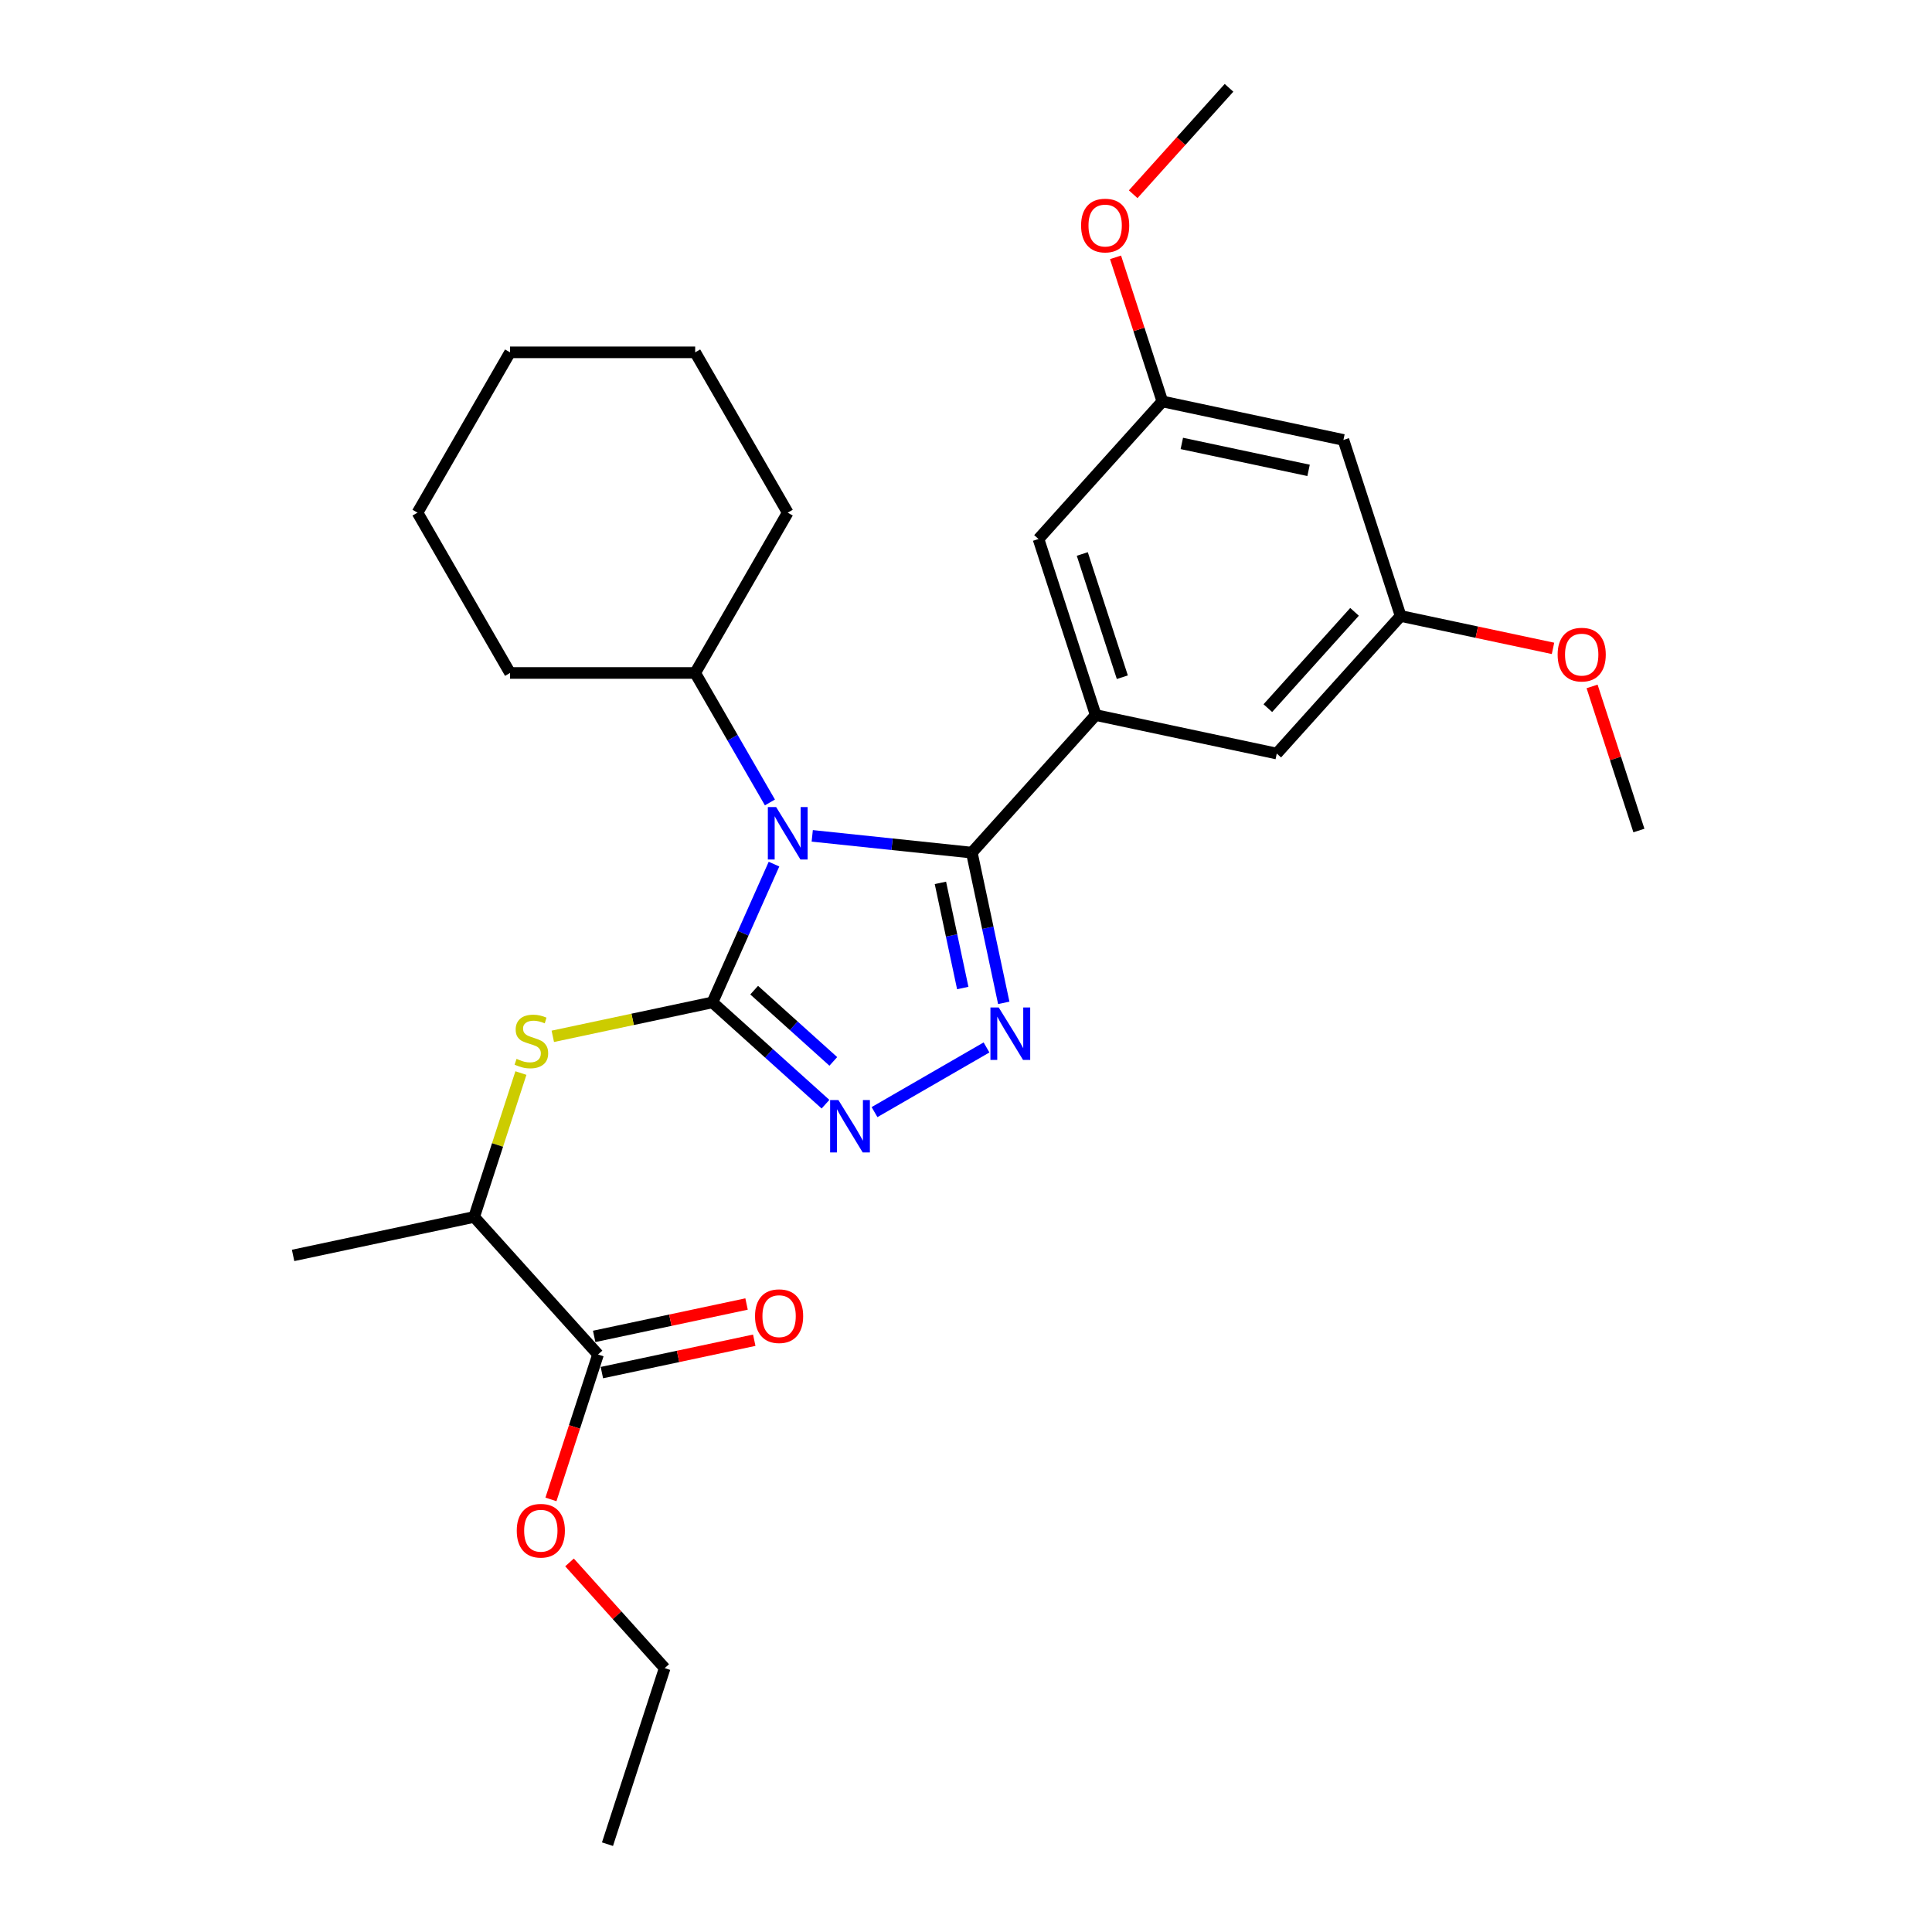 <?xml version='1.0' encoding='iso-8859-1'?>
<svg version='1.1' baseProfile='full'
              xmlns='http://www.w3.org/2000/svg'
                      xmlns:rdkit='http://www.rdkit.org/xml'
                      xmlns:xlink='http://www.w3.org/1999/xlink'
                  xml:space='preserve'
width='1000px' height='1000px' viewBox='0 0 1000 1000'>
<!-- END OF HEADER -->
<rect style='opacity:1.0;fill:#FFFFFF;stroke:none' width='1000' height='1000' x='0' y='0'> </rect>
<path class='bond-0' d='M 452.647,575.626 L 510.619,542.155' style='fill:none;fill-rule:evenodd;stroke:#0000FF;stroke-width:6px;stroke-linecap:butt;stroke-linejoin:miter;stroke-opacity:1' />
<path class='bond-1' d='M 427.275,571.528 L 398.015,545.182' style='fill:none;fill-rule:evenodd;stroke:#0000FF;stroke-width:6px;stroke-linecap:butt;stroke-linejoin:miter;stroke-opacity:1' />
<path class='bond-1' d='M 398.015,545.182 L 368.756,518.837' style='fill:none;fill-rule:evenodd;stroke:#000000;stroke-width:6px;stroke-linecap:butt;stroke-linejoin:miter;stroke-opacity:1' />
<path class='bond-1' d='M 431.319,549.383 L 410.838,530.941' style='fill:none;fill-rule:evenodd;stroke:#0000FF;stroke-width:6px;stroke-linecap:butt;stroke-linejoin:miter;stroke-opacity:1' />
<path class='bond-1' d='M 410.838,530.941 L 390.356,512.5' style='fill:none;fill-rule:evenodd;stroke:#000000;stroke-width:6px;stroke-linecap:butt;stroke-linejoin:miter;stroke-opacity:1' />
<path class='bond-2' d='M 519.546,519.079 L 511.282,480.2' style='fill:none;fill-rule:evenodd;stroke:#0000FF;stroke-width:6px;stroke-linecap:butt;stroke-linejoin:miter;stroke-opacity:1' />
<path class='bond-2' d='M 511.282,480.2 L 503.018,441.321' style='fill:none;fill-rule:evenodd;stroke:#000000;stroke-width:6px;stroke-linecap:butt;stroke-linejoin:miter;stroke-opacity:1' />
<path class='bond-2' d='M 498.323,511.4 L 492.538,484.184' style='fill:none;fill-rule:evenodd;stroke:#0000FF;stroke-width:6px;stroke-linecap:butt;stroke-linejoin:miter;stroke-opacity:1' />
<path class='bond-2' d='M 492.538,484.184 L 486.753,456.969' style='fill:none;fill-rule:evenodd;stroke:#000000;stroke-width:6px;stroke-linecap:butt;stroke-linejoin:miter;stroke-opacity:1' />
<path class='bond-3' d='M 503.018,441.321 L 567.131,370.116' style='fill:none;fill-rule:evenodd;stroke:#000000;stroke-width:6px;stroke-linecap:butt;stroke-linejoin:miter;stroke-opacity:1' />
<path class='bond-4' d='M 503.018,441.321 L 461.716,436.98' style='fill:none;fill-rule:evenodd;stroke:#000000;stroke-width:6px;stroke-linecap:butt;stroke-linejoin:miter;stroke-opacity:1' />
<path class='bond-4' d='M 461.716,436.98 L 420.413,432.639' style='fill:none;fill-rule:evenodd;stroke:#0000FF;stroke-width:6px;stroke-linecap:butt;stroke-linejoin:miter;stroke-opacity:1' />
<path class='bond-5' d='M 400.62,447.268 L 384.688,483.053' style='fill:none;fill-rule:evenodd;stroke:#0000FF;stroke-width:6px;stroke-linecap:butt;stroke-linejoin:miter;stroke-opacity:1' />
<path class='bond-5' d='M 384.688,483.053 L 368.756,518.837' style='fill:none;fill-rule:evenodd;stroke:#000000;stroke-width:6px;stroke-linecap:butt;stroke-linejoin:miter;stroke-opacity:1' />
<path class='bond-6' d='M 398.511,415.342 L 379.166,381.834' style='fill:none;fill-rule:evenodd;stroke:#0000FF;stroke-width:6px;stroke-linecap:butt;stroke-linejoin:miter;stroke-opacity:1' />
<path class='bond-6' d='M 379.166,381.834 L 359.82,348.327' style='fill:none;fill-rule:evenodd;stroke:#000000;stroke-width:6px;stroke-linecap:butt;stroke-linejoin:miter;stroke-opacity:1' />
<path class='bond-7' d='M 368.756,518.837 L 327.443,527.618' style='fill:none;fill-rule:evenodd;stroke:#000000;stroke-width:6px;stroke-linecap:butt;stroke-linejoin:miter;stroke-opacity:1' />
<path class='bond-7' d='M 327.443,527.618 L 286.13,536.4' style='fill:none;fill-rule:evenodd;stroke:#CCCC00;stroke-width:6px;stroke-linecap:butt;stroke-linejoin:miter;stroke-opacity:1' />
<path class='bond-8' d='M 311.531,710.461 L 350.966,702.079' style='fill:none;fill-rule:evenodd;stroke:#000000;stroke-width:6px;stroke-linecap:butt;stroke-linejoin:miter;stroke-opacity:1' />
<path class='bond-8' d='M 350.966,702.079 L 390.401,693.697' style='fill:none;fill-rule:evenodd;stroke:#FF0000;stroke-width:6px;stroke-linecap:butt;stroke-linejoin:miter;stroke-opacity:1' />
<path class='bond-8' d='M 307.546,691.717 L 346.982,683.334' style='fill:none;fill-rule:evenodd;stroke:#000000;stroke-width:6px;stroke-linecap:butt;stroke-linejoin:miter;stroke-opacity:1' />
<path class='bond-8' d='M 346.982,683.334 L 386.417,674.952' style='fill:none;fill-rule:evenodd;stroke:#FF0000;stroke-width:6px;stroke-linecap:butt;stroke-linejoin:miter;stroke-opacity:1' />
<path class='bond-9' d='M 309.539,701.089 L 245.426,629.884' style='fill:none;fill-rule:evenodd;stroke:#000000;stroke-width:6px;stroke-linecap:butt;stroke-linejoin:miter;stroke-opacity:1' />
<path class='bond-10' d='M 309.539,701.089 L 297.353,738.594' style='fill:none;fill-rule:evenodd;stroke:#000000;stroke-width:6px;stroke-linecap:butt;stroke-linejoin:miter;stroke-opacity:1' />
<path class='bond-10' d='M 297.353,738.594 L 285.166,776.099' style='fill:none;fill-rule:evenodd;stroke:#FF0000;stroke-width:6px;stroke-linecap:butt;stroke-linejoin:miter;stroke-opacity:1' />
<path class='bond-11' d='M 269.623,555.411 L 257.524,592.647' style='fill:none;fill-rule:evenodd;stroke:#CCCC00;stroke-width:6px;stroke-linecap:butt;stroke-linejoin:miter;stroke-opacity:1' />
<path class='bond-11' d='M 257.524,592.647 L 245.426,629.884' style='fill:none;fill-rule:evenodd;stroke:#000000;stroke-width:6px;stroke-linecap:butt;stroke-linejoin:miter;stroke-opacity:1' />
<path class='bond-12' d='M 245.426,629.884 L 151.704,649.805' style='fill:none;fill-rule:evenodd;stroke:#000000;stroke-width:6px;stroke-linecap:butt;stroke-linejoin:miter;stroke-opacity:1' />
<path class='bond-13' d='M 359.82,348.327 L 407.727,265.348' style='fill:none;fill-rule:evenodd;stroke:#000000;stroke-width:6px;stroke-linecap:butt;stroke-linejoin:miter;stroke-opacity:1' />
<path class='bond-14' d='M 359.82,348.327 L 264.004,348.327' style='fill:none;fill-rule:evenodd;stroke:#000000;stroke-width:6px;stroke-linecap:butt;stroke-linejoin:miter;stroke-opacity:1' />
<path class='bond-15' d='M 407.727,265.348 L 359.82,182.369' style='fill:none;fill-rule:evenodd;stroke:#000000;stroke-width:6px;stroke-linecap:butt;stroke-linejoin:miter;stroke-opacity:1' />
<path class='bond-16' d='M 601.636,207.785 L 695.357,227.706' style='fill:none;fill-rule:evenodd;stroke:#000000;stroke-width:6px;stroke-linecap:butt;stroke-linejoin:miter;stroke-opacity:1' />
<path class='bond-16' d='M 611.71,229.518 L 677.315,243.463' style='fill:none;fill-rule:evenodd;stroke:#000000;stroke-width:6px;stroke-linecap:butt;stroke-linejoin:miter;stroke-opacity:1' />
<path class='bond-17' d='M 601.636,207.785 L 537.523,278.99' style='fill:none;fill-rule:evenodd;stroke:#000000;stroke-width:6px;stroke-linecap:butt;stroke-linejoin:miter;stroke-opacity:1' />
<path class='bond-18' d='M 601.636,207.785 L 589.518,170.491' style='fill:none;fill-rule:evenodd;stroke:#000000;stroke-width:6px;stroke-linecap:butt;stroke-linejoin:miter;stroke-opacity:1' />
<path class='bond-18' d='M 589.518,170.491 L 577.4,133.197' style='fill:none;fill-rule:evenodd;stroke:#FF0000;stroke-width:6px;stroke-linecap:butt;stroke-linejoin:miter;stroke-opacity:1' />
<path class='bond-19' d='M 695.357,227.706 L 724.966,318.832' style='fill:none;fill-rule:evenodd;stroke:#000000;stroke-width:6px;stroke-linecap:butt;stroke-linejoin:miter;stroke-opacity:1' />
<path class='bond-20' d='M 724.966,318.832 L 660.853,390.037' style='fill:none;fill-rule:evenodd;stroke:#000000;stroke-width:6px;stroke-linecap:butt;stroke-linejoin:miter;stroke-opacity:1' />
<path class='bond-20' d='M 701.108,316.69 L 656.229,366.534' style='fill:none;fill-rule:evenodd;stroke:#000000;stroke-width:6px;stroke-linecap:butt;stroke-linejoin:miter;stroke-opacity:1' />
<path class='bond-21' d='M 724.966,318.832 L 764.401,327.214' style='fill:none;fill-rule:evenodd;stroke:#000000;stroke-width:6px;stroke-linecap:butt;stroke-linejoin:miter;stroke-opacity:1' />
<path class='bond-21' d='M 764.401,327.214 L 803.836,335.597' style='fill:none;fill-rule:evenodd;stroke:#FF0000;stroke-width:6px;stroke-linecap:butt;stroke-linejoin:miter;stroke-opacity:1' />
<path class='bond-22' d='M 660.853,390.037 L 567.131,370.116' style='fill:none;fill-rule:evenodd;stroke:#000000;stroke-width:6px;stroke-linecap:butt;stroke-linejoin:miter;stroke-opacity:1' />
<path class='bond-23' d='M 567.131,370.116 L 537.523,278.99' style='fill:none;fill-rule:evenodd;stroke:#000000;stroke-width:6px;stroke-linecap:butt;stroke-linejoin:miter;stroke-opacity:1' />
<path class='bond-23' d='M 580.915,350.525 L 560.189,286.737' style='fill:none;fill-rule:evenodd;stroke:#000000;stroke-width:6px;stroke-linecap:butt;stroke-linejoin:miter;stroke-opacity:1' />
<path class='bond-24' d='M 586.538,100.543 L 611.339,72.999' style='fill:none;fill-rule:evenodd;stroke:#FF0000;stroke-width:6px;stroke-linecap:butt;stroke-linejoin:miter;stroke-opacity:1' />
<path class='bond-24' d='M 611.339,72.999 L 636.14,45.455' style='fill:none;fill-rule:evenodd;stroke:#000000;stroke-width:6px;stroke-linecap:butt;stroke-linejoin:miter;stroke-opacity:1' />
<path class='bond-25' d='M 824.061,355.291 L 836.179,392.585' style='fill:none;fill-rule:evenodd;stroke:#FF0000;stroke-width:6px;stroke-linecap:butt;stroke-linejoin:miter;stroke-opacity:1' />
<path class='bond-25' d='M 836.179,392.585 L 848.296,429.879' style='fill:none;fill-rule:evenodd;stroke:#000000;stroke-width:6px;stroke-linecap:butt;stroke-linejoin:miter;stroke-opacity:1' />
<path class='bond-26' d='M 264.004,348.327 L 216.097,265.348' style='fill:none;fill-rule:evenodd;stroke:#000000;stroke-width:6px;stroke-linecap:butt;stroke-linejoin:miter;stroke-opacity:1' />
<path class='bond-27' d='M 359.82,182.369 L 264.004,182.369' style='fill:none;fill-rule:evenodd;stroke:#000000;stroke-width:6px;stroke-linecap:butt;stroke-linejoin:miter;stroke-opacity:1' />
<path class='bond-28' d='M 216.097,265.348 L 264.004,182.369' style='fill:none;fill-rule:evenodd;stroke:#000000;stroke-width:6px;stroke-linecap:butt;stroke-linejoin:miter;stroke-opacity:1' />
<path class='bond-29' d='M 294.781,808.709 L 319.412,836.064' style='fill:none;fill-rule:evenodd;stroke:#FF0000;stroke-width:6px;stroke-linecap:butt;stroke-linejoin:miter;stroke-opacity:1' />
<path class='bond-29' d='M 319.412,836.064 L 344.043,863.42' style='fill:none;fill-rule:evenodd;stroke:#000000;stroke-width:6px;stroke-linecap:butt;stroke-linejoin:miter;stroke-opacity:1' />
<path class='bond-30' d='M 344.043,863.42 L 314.434,954.545' style='fill:none;fill-rule:evenodd;stroke:#000000;stroke-width:6px;stroke-linecap:butt;stroke-linejoin:miter;stroke-opacity:1' />
<path  class='atom-0' d='M 433.963 569.383
L 442.854 583.755
Q 443.736 585.173, 445.154 587.741
Q 446.572 590.309, 446.649 590.462
L 446.649 569.383
L 450.251 569.383
L 450.251 596.518
L 446.534 596.518
L 436.99 580.804
Q 435.879 578.964, 434.691 576.856
Q 433.541 574.748, 433.196 574.097
L 433.196 596.518
L 429.67 596.518
L 429.67 569.383
L 433.963 569.383
' fill='#0000FF'/>
<path  class='atom-1' d='M 516.941 521.475
L 525.833 535.847
Q 526.714 537.265, 528.132 539.833
Q 529.55 542.401, 529.627 542.554
L 529.627 521.475
L 533.23 521.475
L 533.23 548.61
L 529.512 548.61
L 519.969 532.896
Q 518.857 531.056, 517.669 528.948
Q 516.52 526.841, 516.175 526.189
L 516.175 548.61
L 512.649 548.61
L 512.649 521.475
L 516.941 521.475
' fill='#0000FF'/>
<path  class='atom-3' d='M 401.729 417.738
L 410.621 432.11
Q 411.503 433.528, 412.921 436.096
Q 414.339 438.664, 414.415 438.817
L 414.415 417.738
L 418.018 417.738
L 418.018 444.873
L 414.3 444.873
L 404.757 429.159
Q 403.646 427.319, 402.458 425.211
Q 401.308 423.103, 400.963 422.452
L 400.963 444.873
L 397.437 444.873
L 397.437 417.738
L 401.729 417.738
' fill='#0000FF'/>
<path  class='atom-6' d='M 267.369 548.071
Q 267.676 548.186, 268.94 548.723
Q 270.205 549.26, 271.585 549.604
Q 273.003 549.911, 274.383 549.911
Q 276.95 549.911, 278.445 548.685
Q 279.94 547.42, 279.94 545.235
Q 279.94 543.741, 279.173 542.821
Q 278.445 541.901, 277.295 541.403
Q 276.146 540.904, 274.229 540.33
Q 271.815 539.601, 270.358 538.911
Q 268.94 538.222, 267.905 536.765
Q 266.909 535.309, 266.909 532.856
Q 266.909 529.445, 269.209 527.337
Q 271.546 525.229, 276.146 525.229
Q 279.288 525.229, 282.853 526.724
L 281.971 529.675
Q 278.713 528.333, 276.261 528.333
Q 273.616 528.333, 272.16 529.445
Q 270.703 530.518, 270.742 532.396
Q 270.742 533.852, 271.47 534.734
Q 272.236 535.615, 273.309 536.114
Q 274.421 536.612, 276.261 537.187
Q 278.713 537.953, 280.17 538.72
Q 281.626 539.486, 282.661 541.058
Q 283.734 542.591, 283.734 545.235
Q 283.734 548.991, 281.205 551.023
Q 278.713 553.016, 274.536 553.016
Q 272.121 553.016, 270.282 552.479
Q 268.48 551.981, 266.334 551.099
L 267.369 548.071
' fill='#CCCC00'/>
<path  class='atom-7' d='M 390.804 681.244
Q 390.804 674.729, 394.024 671.088
Q 397.243 667.447, 403.26 667.447
Q 409.277 667.447, 412.497 671.088
Q 415.716 674.729, 415.716 681.244
Q 415.716 687.836, 412.459 691.592
Q 409.201 695.31, 403.26 695.31
Q 397.281 695.31, 394.024 691.592
Q 390.804 687.875, 390.804 681.244
M 403.26 692.244
Q 407.4 692.244, 409.622 689.484
Q 411.884 686.687, 411.884 681.244
Q 411.884 675.917, 409.622 673.234
Q 407.4 670.513, 403.26 670.513
Q 399.121 670.513, 396.86 673.196
Q 394.637 675.879, 394.637 681.244
Q 394.637 686.725, 396.86 689.484
Q 399.121 692.244, 403.26 692.244
' fill='#FF0000'/>
<path  class='atom-17' d='M 559.571 116.736
Q 559.571 110.221, 562.79 106.58
Q 566.01 102.939, 572.027 102.939
Q 578.044 102.939, 581.264 106.58
Q 584.483 110.221, 584.483 116.736
Q 584.483 123.328, 581.225 127.084
Q 577.968 130.802, 572.027 130.802
Q 566.048 130.802, 562.79 127.084
Q 559.571 123.366, 559.571 116.736
M 572.027 127.736
Q 576.166 127.736, 578.389 124.976
Q 580.65 122.178, 580.65 116.736
Q 580.65 111.409, 578.389 108.726
Q 576.166 106.005, 572.027 106.005
Q 567.888 106.005, 565.626 108.687
Q 563.404 111.37, 563.404 116.736
Q 563.404 122.217, 565.626 124.976
Q 567.888 127.736, 572.027 127.736
' fill='#FF0000'/>
<path  class='atom-19' d='M 806.231 338.83
Q 806.231 332.315, 809.451 328.674
Q 812.67 325.033, 818.688 325.033
Q 824.705 325.033, 827.924 328.674
Q 831.144 332.315, 831.144 338.83
Q 831.144 345.422, 827.886 349.178
Q 824.628 352.896, 818.688 352.896
Q 812.709 352.896, 809.451 349.178
Q 806.231 345.461, 806.231 338.83
M 818.688 349.83
Q 822.827 349.83, 825.05 347.07
Q 827.311 344.272, 827.311 338.83
Q 827.311 333.503, 825.05 330.82
Q 822.827 328.099, 818.688 328.099
Q 814.548 328.099, 812.287 330.782
Q 810.064 333.464, 810.064 338.83
Q 810.064 344.311, 812.287 347.07
Q 814.548 349.83, 818.688 349.83
' fill='#FF0000'/>
<path  class='atom-25' d='M 267.474 792.291
Q 267.474 785.776, 270.693 782.135
Q 273.913 778.494, 279.93 778.494
Q 285.947 778.494, 289.167 782.135
Q 292.386 785.776, 292.386 792.291
Q 292.386 798.884, 289.128 802.639
Q 285.871 806.357, 279.93 806.357
Q 273.951 806.357, 270.693 802.639
Q 267.474 798.922, 267.474 792.291
M 279.93 803.291
Q 284.069 803.291, 286.292 800.532
Q 288.553 797.734, 288.553 792.291
Q 288.553 786.964, 286.292 784.281
Q 284.069 781.56, 279.93 781.56
Q 275.791 781.56, 273.53 784.243
Q 271.307 786.926, 271.307 792.291
Q 271.307 797.772, 273.53 800.532
Q 275.791 803.291, 279.93 803.291
' fill='#FF0000'/>
</svg>
